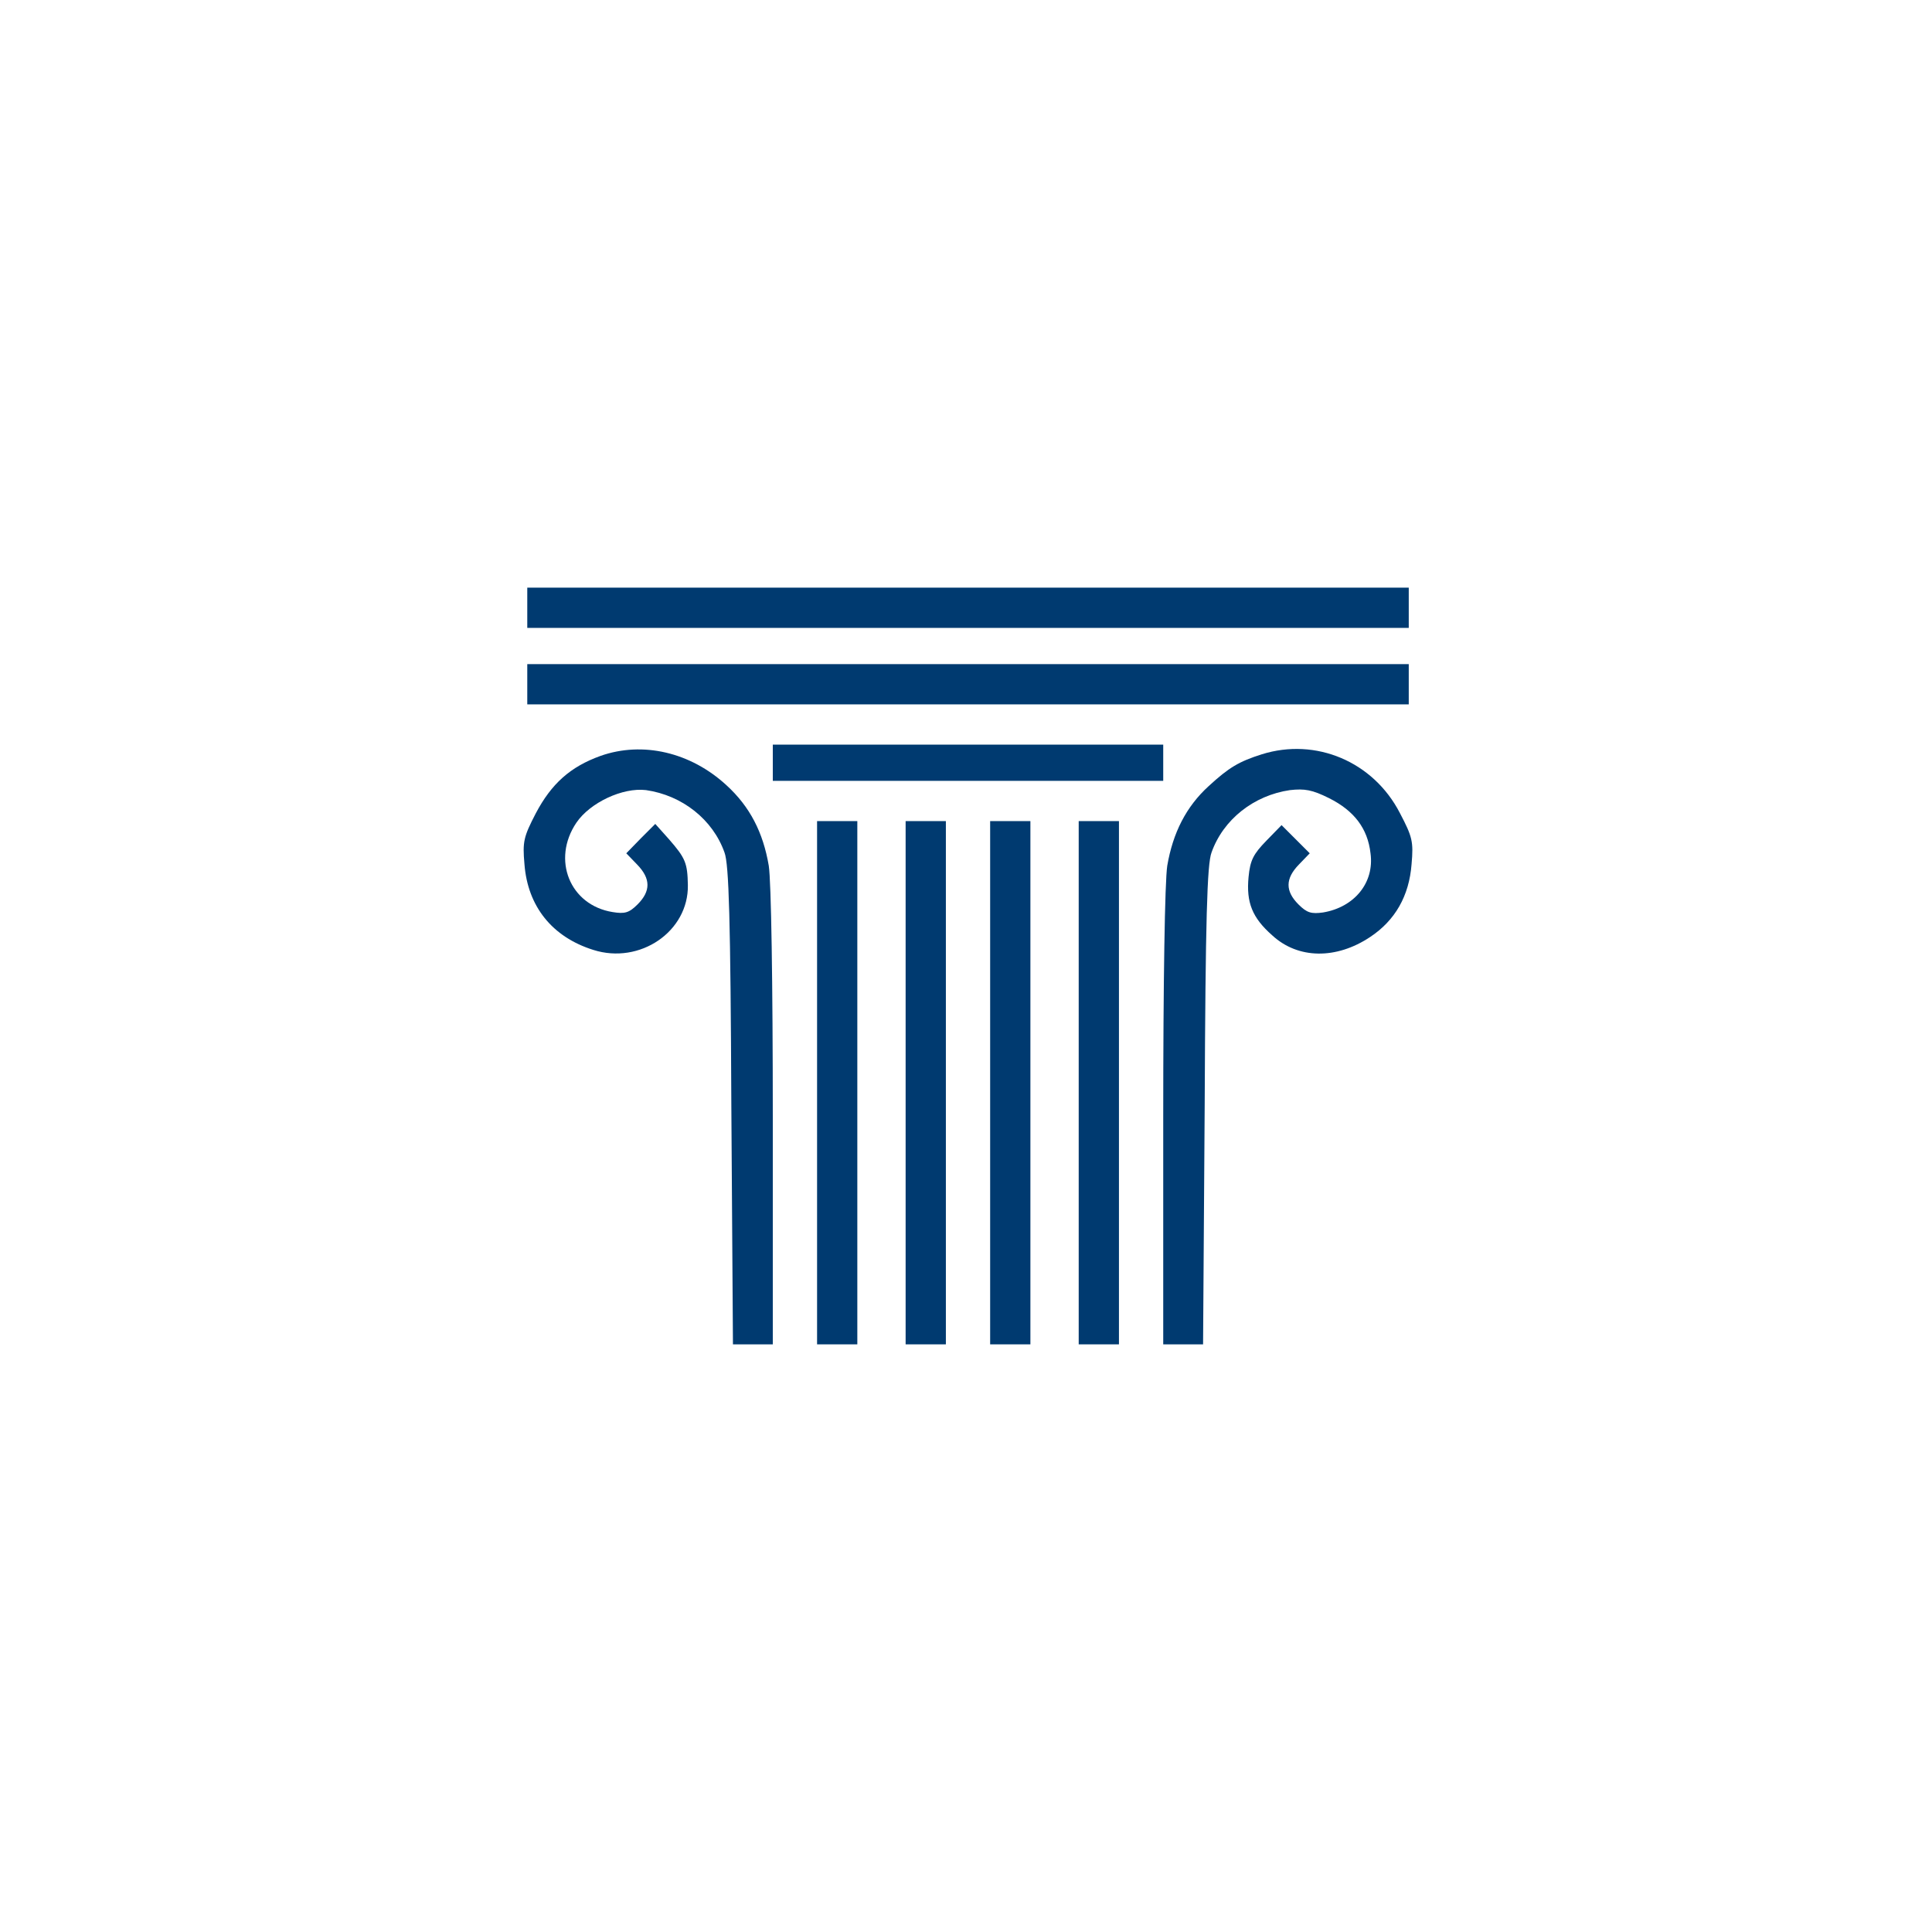 <?xml version="1.0" encoding="UTF-8" standalone="no"?><!DOCTYPE svg PUBLIC "-//W3C//DTD SVG 1.1//EN" "http://www.w3.org/Graphics/SVG/1.1/DTD/svg11.dtd"><svg width="100%" height="100%" viewBox="0 0 2000 2000" version="1.1" xmlns="http://www.w3.org/2000/svg" xmlns:xlink="http://www.w3.org/1999/xlink" xml:space="preserve" xmlns:serif="http://www.serif.com/" style="fill-rule:evenodd;clip-rule:evenodd;stroke-linejoin:round;stroke-miterlimit:2;"><g id="svg_id"><g><rect x="545.833" y="608.333" width="912.5" height="41.667" style="fill:#003a70;fill-rule:nonzero;"/><rect x="545.833" y="687.5" width="912.5" height="41.667" style="fill:#003a70;fill-rule:nonzero;"/><rect x="800" y="770.833" width="404.167" height="37.5" style="fill:#003a70;fill-rule:nonzero;"/><path d="M621.667,782.5c-31.25,11.25 -50.834,28.75 -67.084,59.583c-12.5,24.167 -13.75,29.167 -11.666,52.5c3.333,43.75 28.75,75.417 71.25,88.75c48.333,15.417 98.75,-19.166 97.916,-67.083c-0.416,-22.917 -2.5,-27.917 -19.583,-47.5l-14.167,-15.833l-15,15l-15,15.416l11.25,11.667c14.167,14.583 14.167,27.5 0.417,41.25c-8.75,8.75 -13.333,10 -25.833,7.917c-44.167,-7.084 -63.334,-54.167 -37.5,-92.5c14.166,-20.834 47.916,-36.667 72.083,-33.75c37.5,5.416 69.167,30.416 81.25,64.583c4.583,12.083 6.25,69.167 7.083,262.083l1.667,247.084l41.25,-0l0,-234.584c0,-140.833 -1.667,-244.583 -4.167,-260.833c-5.833,-34.583 -19.583,-61.25 -43.75,-83.333c-37.083,-34.167 -86.666,-45.834 -130.416,-30.417Z" style="fill:#003a70;fill-rule:nonzero;"/><path d="M1306.25,780.833c-23.75,7.5 -34.167,13.75 -55,32.917c-23.333,21.25 -37.083,48.333 -42.917,82.5c-2.5,16.25 -4.166,120 -4.166,260.833l-0,234.584l41.25,-0l1.666,-247.084c0.834,-192.916 2.5,-250 7.084,-262.083c12.083,-34.167 43.75,-59.167 81.25,-64.583c15,-1.667 22.916,-0.417 40.416,8.333c25.834,12.917 40,31.25 42.917,57.083c4.167,30.417 -16.667,55.834 -49.167,61.25c-12.083,1.667 -16.666,0.417 -25.416,-8.333c-13.75,-13.75 -13.75,-26.667 0.416,-41.25l11.25,-11.667l-29.166,-29.166l-15.834,16.25c-13.333,13.75 -16.666,20 -18.333,37.5c-2.5,26.25 3.75,42.083 24.583,60.416c26.667,24.584 66.25,25 101.25,1.667c25.834,-17.083 40.417,-42.5 42.917,-75.417c2.083,-23.333 0.833,-28.333 -12.083,-52.916c-27.5,-53.334 -87.084,-78.334 -142.917,-60.834Z" style="fill:#003a70;fill-rule:nonzero;"/><rect x="845.833" y="850" width="41.667" height="541.667" style="fill:#003a70;fill-rule:nonzero;"/><rect x="937.5" y="850" width="41.667" height="541.667" style="fill:#003a70;fill-rule:nonzero;"/><rect x="1025" y="850" width="41.667" height="541.667" style="fill:#003a70;fill-rule:nonzero;"/><rect x="1116.67" y="850" width="41.667" height="541.667" style="fill:#003a70;fill-rule:nonzero;"/></g></g></svg>